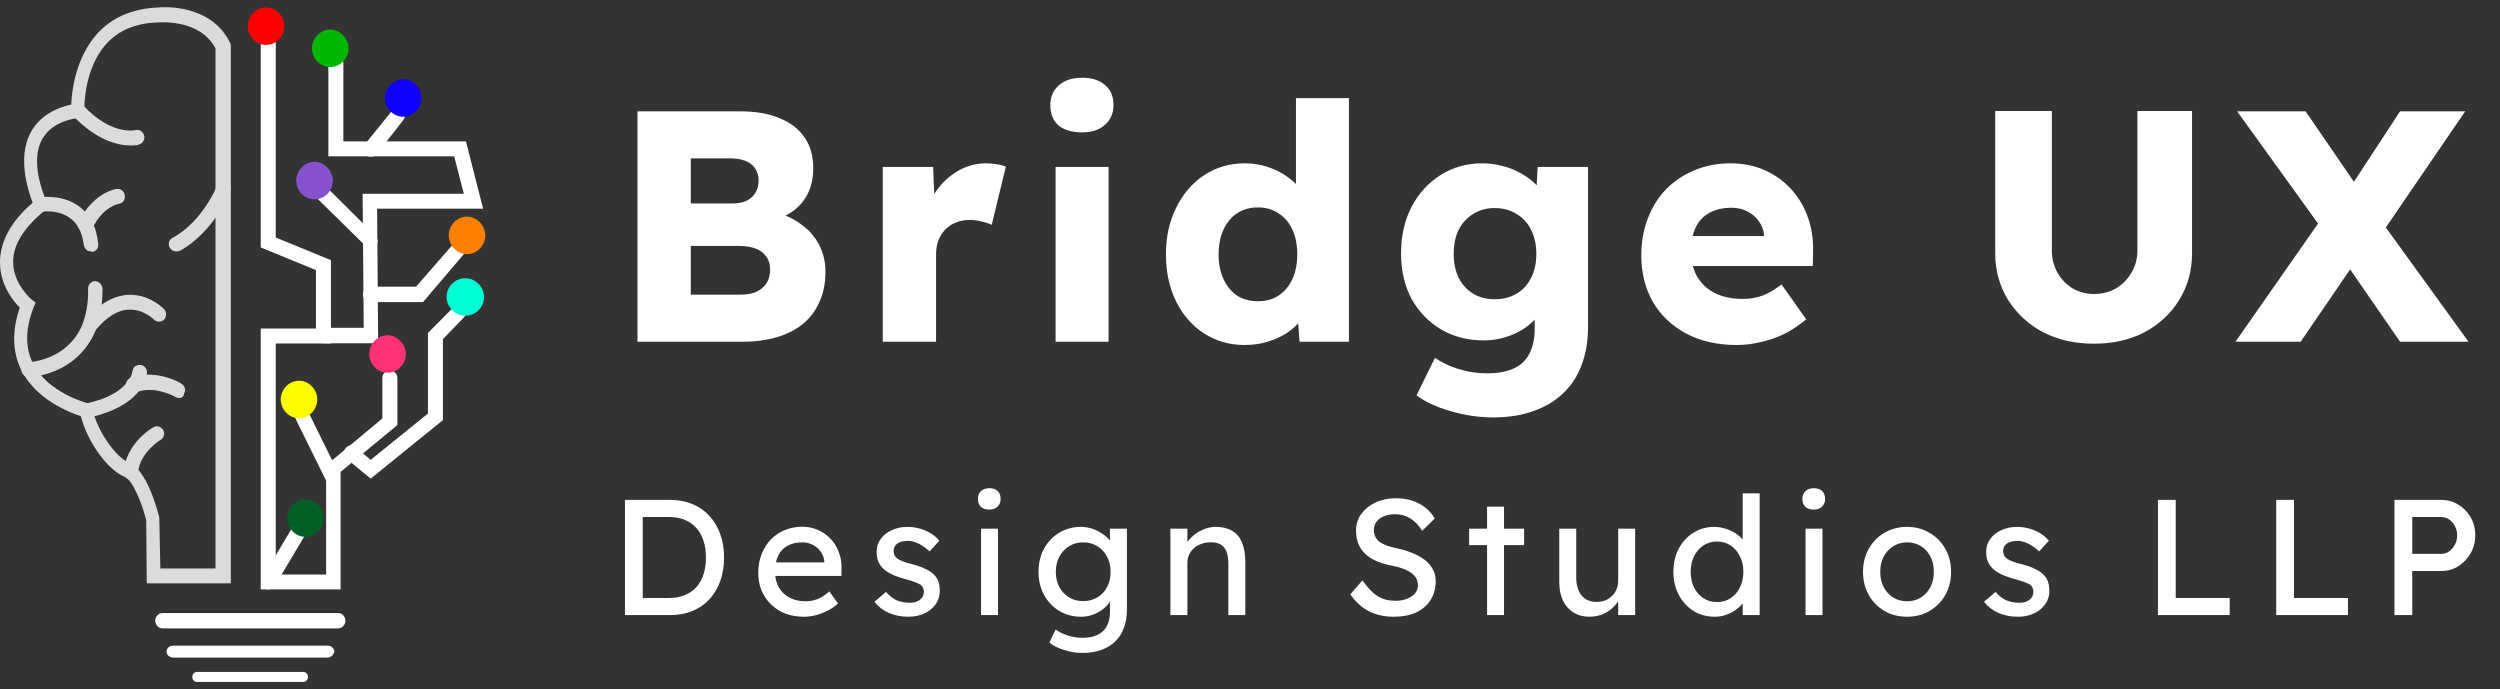 <svg width="214" height="59" viewBox="0 0 214 59" fill="none" xmlns="http://www.w3.org/2000/svg">
<rect x="0" y="0" width="214" height="59" fill="#333333" stroke="none"/>
<path d="M54.568 29.251V9.528H63.303C64.674 9.528 65.82 9.725 66.74 10.12C67.679 10.495 68.393 11.049 68.882 11.782C69.37 12.496 69.614 13.369 69.614 14.402C69.614 15.511 69.332 16.44 68.769 17.192C68.224 17.943 67.435 18.469 66.402 18.77L66.374 18.178C67.219 18.384 67.961 18.732 68.6 19.22C69.257 19.69 69.764 20.272 70.121 20.967C70.478 21.643 70.657 22.413 70.657 23.278C70.657 24.273 70.478 25.146 70.121 25.898C69.783 26.649 69.295 27.279 68.656 27.786C68.036 28.274 67.294 28.64 66.43 28.884C65.585 29.129 64.646 29.251 63.613 29.251H54.568ZM59.133 25.222H63.416C64.204 25.222 64.815 25.034 65.247 24.658C65.698 24.282 65.923 23.747 65.923 23.052C65.923 22.62 65.81 22.254 65.585 21.953C65.378 21.653 65.078 21.427 64.683 21.277C64.289 21.127 63.819 21.052 63.275 21.052H59.133V25.222ZM59.133 17.417H62.655C63.143 17.417 63.556 17.342 63.895 17.192C64.233 17.023 64.486 16.797 64.655 16.515C64.843 16.215 64.937 15.867 64.937 15.473C64.937 14.872 64.73 14.402 64.317 14.064C63.904 13.726 63.284 13.557 62.458 13.557H59.133V17.417ZM75.564 29.251V14.29H79.875L80.072 19.164L79.227 18.206C79.471 17.417 79.847 16.703 80.354 16.065C80.861 15.426 81.462 14.919 82.157 14.543C82.871 14.168 83.613 13.98 84.383 13.98C84.721 13.98 85.031 14.008 85.313 14.064C85.613 14.102 85.876 14.168 86.102 14.261L84.89 19.248C84.683 19.136 84.402 19.042 84.045 18.967C83.707 18.873 83.35 18.826 82.974 18.826C82.561 18.826 82.176 18.901 81.819 19.051C81.481 19.183 81.18 19.38 80.917 19.643C80.673 19.906 80.476 20.216 80.326 20.573C80.194 20.93 80.128 21.333 80.128 21.784V29.251H75.564ZM90.358 29.251V14.29H94.894V29.251H90.358ZM92.64 11.331C91.776 11.331 91.1 11.134 90.611 10.739C90.142 10.326 89.907 9.744 89.907 8.993C89.907 8.298 90.151 7.734 90.639 7.302C91.128 6.87 91.794 6.654 92.64 6.654C93.466 6.654 94.114 6.861 94.584 7.274C95.072 7.668 95.316 8.241 95.316 8.993C95.316 9.688 95.072 10.251 94.584 10.683C94.114 11.115 93.466 11.331 92.64 11.331ZM106.538 29.532C105.261 29.532 104.106 29.204 103.073 28.546C102.058 27.889 101.26 26.978 100.678 25.813C100.096 24.63 99.805 23.287 99.805 21.784C99.805 20.282 100.096 18.948 100.678 17.783C101.26 16.6 102.058 15.67 103.073 14.994C104.106 14.318 105.27 13.98 106.567 13.98C107.243 13.98 107.891 14.083 108.511 14.29C109.149 14.496 109.713 14.778 110.201 15.135C110.708 15.492 111.122 15.896 111.441 16.346C111.76 16.797 111.957 17.276 112.033 17.783L110.934 18.037V8.401H115.47V29.251H111.244L110.99 25.87L111.892 26.039C111.854 26.489 111.685 26.931 111.385 27.363C111.084 27.776 110.68 28.152 110.173 28.49C109.685 28.809 109.131 29.063 108.511 29.251C107.891 29.439 107.233 29.532 106.538 29.532ZM107.665 25.785C108.36 25.785 108.952 25.625 109.44 25.306C109.948 24.968 110.342 24.498 110.624 23.897C110.906 23.296 111.046 22.592 111.046 21.784C111.046 20.958 110.906 20.244 110.624 19.643C110.342 19.042 109.948 18.582 109.44 18.262C108.952 17.924 108.36 17.755 107.665 17.755C106.989 17.755 106.398 17.924 105.89 18.262C105.402 18.582 105.017 19.042 104.735 19.643C104.453 20.244 104.313 20.958 104.313 21.784C104.313 22.592 104.453 23.296 104.735 23.897C105.017 24.498 105.402 24.968 105.89 25.306C106.398 25.625 106.989 25.785 107.665 25.785ZM127.819 35.731C126.617 35.731 125.405 35.553 124.185 35.196C122.982 34.858 122.006 34.407 121.254 33.843L122.832 30.631C123.433 31.045 124.109 31.364 124.861 31.589C125.631 31.834 126.429 31.956 127.256 31.956C128.214 31.956 128.993 31.815 129.594 31.533C130.195 31.251 130.637 30.829 130.918 30.265C131.219 29.701 131.369 28.997 131.369 28.152V25.672L132.215 25.841C132.102 26.424 131.783 26.968 131.257 27.476C130.749 27.983 130.12 28.387 129.369 28.687C128.617 28.988 127.829 29.138 127.002 29.138C125.65 29.138 124.438 28.828 123.367 28.208C122.297 27.57 121.452 26.696 120.832 25.588C120.231 24.461 119.93 23.165 119.93 21.7C119.93 20.197 120.231 18.863 120.832 17.699C121.452 16.534 122.287 15.623 123.339 14.966C124.391 14.308 125.575 13.98 126.889 13.98C127.434 13.98 127.96 14.045 128.467 14.177C128.993 14.29 129.472 14.459 129.904 14.684C130.355 14.909 130.749 15.163 131.088 15.445C131.444 15.726 131.736 16.037 131.961 16.375C132.186 16.713 132.327 17.051 132.384 17.389L131.454 17.671L131.623 14.29H135.934V28.011C135.934 29.232 135.746 30.321 135.37 31.279C135.013 32.237 134.478 33.045 133.764 33.702C133.069 34.36 132.224 34.858 131.228 35.196C130.233 35.553 129.096 35.731 127.819 35.731ZM127.932 25.616C128.664 25.616 129.294 25.456 129.82 25.137C130.364 24.818 130.778 24.367 131.059 23.785C131.36 23.202 131.51 22.526 131.51 21.756C131.51 20.948 131.36 20.253 131.059 19.671C130.778 19.089 130.364 18.638 129.82 18.319C129.294 17.981 128.664 17.811 127.932 17.811C127.237 17.811 126.626 17.981 126.1 18.319C125.575 18.638 125.161 19.089 124.861 19.671C124.579 20.253 124.438 20.939 124.438 21.728C124.438 22.517 124.579 23.202 124.861 23.785C125.161 24.367 125.575 24.818 126.1 25.137C126.626 25.456 127.237 25.616 127.932 25.616ZM148.667 29.532C147.014 29.532 145.567 29.204 144.328 28.546C143.107 27.889 142.158 26.987 141.482 25.841C140.825 24.677 140.496 23.353 140.496 21.869C140.496 20.704 140.684 19.643 141.059 18.685C141.435 17.708 141.961 16.872 142.637 16.177C143.332 15.482 144.14 14.947 145.06 14.571C145.999 14.177 147.023 13.98 148.131 13.98C149.183 13.98 150.141 14.168 151.005 14.543C151.869 14.919 152.621 15.445 153.259 16.121C153.898 16.797 154.386 17.596 154.724 18.516C155.063 19.436 155.222 20.441 155.203 21.531L155.175 22.77H143.285L142.609 20.206H151.484L151.005 20.714V20.15C150.968 19.68 150.817 19.277 150.554 18.939C150.31 18.582 149.982 18.3 149.568 18.093C149.174 17.887 148.723 17.783 148.216 17.783C147.465 17.783 146.826 17.934 146.3 18.234C145.793 18.516 145.408 18.929 145.145 19.474C144.882 20.019 144.75 20.695 144.75 21.503C144.75 22.31 144.919 23.024 145.258 23.644C145.614 24.264 146.122 24.743 146.779 25.081C147.455 25.419 148.254 25.588 149.174 25.588C149.794 25.588 150.357 25.494 150.864 25.306C151.372 25.118 151.916 24.799 152.499 24.348L154.612 27.335C154.029 27.823 153.41 28.236 152.752 28.575C152.095 28.894 151.419 29.129 150.724 29.279C150.047 29.448 149.362 29.532 148.667 29.532ZM179.244 29.42C177.61 29.42 176.154 29.091 174.877 28.434C173.618 27.757 172.623 26.837 171.89 25.672C171.158 24.489 170.791 23.155 170.791 21.672V9.5H175.638V21.418C175.638 22.132 175.797 22.77 176.117 23.334C176.436 23.897 176.868 24.348 177.413 24.686C177.976 25.006 178.587 25.165 179.244 25.165C179.939 25.165 180.568 25.006 181.132 24.686C181.695 24.348 182.137 23.897 182.456 23.334C182.794 22.77 182.963 22.132 182.963 21.418V9.5H187.64V21.672C187.64 23.155 187.274 24.489 186.542 25.672C185.828 26.837 184.842 27.757 183.583 28.434C182.325 29.091 180.878 29.42 179.244 29.42ZM205.445 29.251L199.359 20.432L191.498 9.528H197.358L203.331 18.234L211.305 29.251H205.445ZM191.357 29.251L198.88 18.488L202.74 20.77L196.936 29.251H191.357ZM203.782 20.122L199.95 17.924L205.445 9.528H211.023L203.782 20.122Z" fill="white"/>
<path d="M53.498 52.652V42.791H57.358C58.062 42.791 58.696 42.908 59.26 43.143C59.833 43.378 60.321 43.716 60.725 44.157C61.129 44.599 61.438 45.12 61.655 45.721C61.871 46.322 61.979 46.989 61.979 47.722C61.979 48.454 61.871 49.126 61.655 49.736C61.438 50.337 61.129 50.858 60.725 51.3C60.33 51.732 59.847 52.065 59.274 52.3C58.701 52.535 58.062 52.652 57.358 52.652H53.498ZM55.019 51.342L54.977 51.187H57.287C57.785 51.187 58.227 51.107 58.612 50.948C59.006 50.788 59.335 50.563 59.598 50.272C59.87 49.971 60.077 49.605 60.218 49.173C60.358 48.741 60.429 48.257 60.429 47.722C60.429 47.186 60.358 46.707 60.218 46.285C60.077 45.853 59.87 45.486 59.598 45.186C59.325 44.885 58.997 44.655 58.612 44.496C58.227 44.336 57.785 44.256 57.287 44.256H54.935L55.019 44.129V51.342ZM68.812 52.793C68.051 52.793 67.375 52.634 66.783 52.314C66.201 51.986 65.741 51.539 65.403 50.976C65.074 50.412 64.909 49.764 64.909 49.032C64.909 48.45 65.003 47.919 65.191 47.44C65.379 46.961 65.637 46.548 65.966 46.2C66.304 45.843 66.703 45.571 67.163 45.383C67.633 45.186 68.14 45.087 68.685 45.087C69.164 45.087 69.61 45.181 70.023 45.369C70.436 45.547 70.793 45.796 71.094 46.116C71.404 46.435 71.639 46.815 71.798 47.257C71.967 47.689 72.047 48.163 72.038 48.68L72.024 49.3H65.98L65.656 48.144H70.77L70.559 48.384V48.046C70.531 47.736 70.427 47.459 70.249 47.215C70.07 46.97 69.845 46.778 69.573 46.637C69.3 46.496 69.004 46.426 68.685 46.426C68.178 46.426 67.751 46.524 67.403 46.721C67.055 46.909 66.793 47.191 66.614 47.567C66.436 47.933 66.346 48.389 66.346 48.933C66.346 49.45 66.454 49.901 66.67 50.286C66.886 50.661 67.192 50.952 67.586 51.159C67.981 51.366 68.436 51.469 68.953 51.469C69.319 51.469 69.657 51.408 69.967 51.286C70.286 51.164 70.629 50.943 70.995 50.624L71.728 51.652C71.502 51.877 71.225 52.075 70.897 52.244C70.577 52.413 70.235 52.549 69.868 52.652C69.511 52.746 69.159 52.793 68.812 52.793ZM77.771 52.793C77.151 52.793 76.592 52.685 76.094 52.469C75.597 52.253 75.183 51.934 74.855 51.511L75.841 50.666C76.122 50.995 76.428 51.234 76.756 51.385C77.094 51.525 77.475 51.596 77.897 51.596C78.067 51.596 78.222 51.577 78.362 51.539C78.513 51.492 78.639 51.427 78.743 51.342C78.855 51.258 78.94 51.159 78.996 51.046C79.053 50.924 79.081 50.793 79.081 50.652C79.081 50.408 78.992 50.211 78.813 50.06C78.719 49.995 78.569 49.924 78.362 49.849C78.165 49.764 77.907 49.68 77.588 49.595C77.043 49.454 76.597 49.295 76.249 49.116C75.902 48.938 75.634 48.736 75.446 48.511C75.305 48.332 75.202 48.14 75.136 47.933C75.07 47.717 75.038 47.482 75.038 47.229C75.038 46.815 75.155 46.449 75.39 46.13C75.625 45.81 75.939 45.562 76.334 45.383C76.738 45.195 77.188 45.101 77.686 45.101C78.034 45.101 78.376 45.148 78.715 45.242C79.062 45.336 79.381 45.472 79.672 45.651C79.964 45.829 80.208 46.041 80.405 46.285L79.574 47.2C79.395 47.022 79.198 46.867 78.982 46.736C78.776 46.595 78.564 46.487 78.348 46.411C78.132 46.336 77.935 46.299 77.757 46.299C77.559 46.299 77.381 46.318 77.221 46.355C77.062 46.393 76.925 46.449 76.813 46.524C76.709 46.599 76.63 46.693 76.573 46.806C76.517 46.919 76.489 47.045 76.489 47.186C76.498 47.308 76.526 47.426 76.573 47.538C76.63 47.642 76.705 47.731 76.799 47.806C76.902 47.881 77.057 47.961 77.263 48.046C77.47 48.13 77.733 48.21 78.052 48.285C78.522 48.407 78.907 48.543 79.208 48.694C79.517 48.835 79.762 48.999 79.94 49.187C80.128 49.365 80.26 49.572 80.335 49.807C80.41 50.041 80.447 50.304 80.447 50.596C80.447 51.018 80.325 51.398 80.081 51.737C79.846 52.065 79.527 52.324 79.123 52.511C78.719 52.699 78.268 52.793 77.771 52.793ZM83.977 52.652V45.256H85.427V52.652H83.977ZM84.681 43.622C84.371 43.622 84.132 43.542 83.962 43.383C83.793 43.223 83.709 42.998 83.709 42.706C83.709 42.434 83.793 42.213 83.962 42.044C84.141 41.875 84.38 41.791 84.681 41.791C84.991 41.791 85.23 41.871 85.399 42.03C85.568 42.19 85.653 42.415 85.653 42.706C85.653 42.979 85.564 43.2 85.385 43.369C85.216 43.538 84.981 43.622 84.681 43.622ZM92.659 55.892C92.133 55.892 91.607 55.808 91.081 55.639C90.565 55.479 90.147 55.268 89.827 55.005L90.363 53.878C90.644 54.094 90.992 54.268 91.405 54.399C91.828 54.531 92.246 54.596 92.659 54.596C93.176 54.596 93.608 54.512 93.955 54.343C94.303 54.174 94.566 53.925 94.744 53.596C94.922 53.267 95.012 52.859 95.012 52.371V50.948L95.167 51.046C95.12 51.337 94.965 51.619 94.702 51.892C94.448 52.155 94.129 52.371 93.744 52.54C93.359 52.709 92.964 52.793 92.56 52.793C91.856 52.793 91.227 52.629 90.673 52.3C90.128 51.962 89.696 51.507 89.377 50.934C89.057 50.351 88.898 49.689 88.898 48.947C88.898 48.205 89.053 47.548 89.362 46.975C89.682 46.393 90.114 45.937 90.659 45.608C91.213 45.27 91.833 45.101 92.518 45.101C92.8 45.101 93.072 45.139 93.335 45.214C93.598 45.28 93.842 45.378 94.068 45.51C94.293 45.632 94.495 45.768 94.674 45.918C94.852 46.069 94.998 46.228 95.11 46.397C95.223 46.566 95.293 46.726 95.322 46.876L95.012 46.989V45.256H96.463V52.202C96.463 52.793 96.374 53.315 96.195 53.765C96.026 54.225 95.777 54.611 95.448 54.92C95.12 55.24 94.721 55.479 94.251 55.639C93.781 55.808 93.251 55.892 92.659 55.892ZM92.715 51.455C93.176 51.455 93.584 51.347 93.941 51.131C94.298 50.915 94.575 50.619 94.772 50.243C94.969 49.868 95.068 49.436 95.068 48.947C95.068 48.459 94.965 48.027 94.758 47.651C94.561 47.266 94.284 46.966 93.927 46.75C93.579 46.534 93.176 46.426 92.715 46.426C92.265 46.426 91.861 46.538 91.504 46.764C91.156 46.98 90.879 47.28 90.673 47.665C90.475 48.041 90.377 48.468 90.377 48.947C90.377 49.426 90.475 49.858 90.673 50.243C90.879 50.619 91.156 50.915 91.504 51.131C91.861 51.347 92.265 51.455 92.715 51.455ZM100.188 52.652V45.256H101.639V46.778L101.385 46.947C101.479 46.618 101.662 46.318 101.935 46.045C102.207 45.764 102.531 45.538 102.907 45.369C103.282 45.191 103.667 45.101 104.062 45.101C104.625 45.101 105.095 45.214 105.471 45.439C105.846 45.656 106.128 45.989 106.316 46.44C106.504 46.891 106.598 47.459 106.598 48.144V52.652H105.147V48.243C105.147 47.82 105.09 47.473 104.978 47.2C104.865 46.919 104.691 46.717 104.456 46.595C104.221 46.463 103.93 46.407 103.583 46.426C103.301 46.426 103.043 46.472 102.808 46.566C102.573 46.651 102.367 46.773 102.188 46.933C102.019 47.092 101.883 47.28 101.78 47.496C101.686 47.703 101.639 47.928 101.639 48.172V52.652H100.92C100.798 52.652 100.676 52.652 100.554 52.652C100.432 52.652 100.31 52.652 100.188 52.652ZM119.305 52.793C118.497 52.793 117.783 52.634 117.163 52.314C116.553 51.995 116.027 51.516 115.586 50.877L116.628 49.68C117.088 50.337 117.53 50.793 117.952 51.046C118.375 51.3 118.877 51.427 119.46 51.427C119.817 51.427 120.141 51.37 120.432 51.258C120.723 51.145 120.953 50.99 121.122 50.793C121.291 50.596 121.376 50.37 121.376 50.117C121.376 49.947 121.347 49.788 121.291 49.638C121.235 49.487 121.145 49.351 121.023 49.229C120.911 49.107 120.76 48.994 120.573 48.891C120.394 48.788 120.183 48.698 119.939 48.623C119.694 48.539 119.413 48.468 119.093 48.412C118.586 48.309 118.145 48.172 117.769 48.003C117.393 47.834 117.079 47.623 116.825 47.37C116.572 47.116 116.384 46.829 116.262 46.51C116.14 46.181 116.079 45.815 116.079 45.411C116.079 44.876 116.229 44.402 116.529 43.988C116.83 43.575 117.234 43.251 117.741 43.016C118.258 42.772 118.835 42.65 119.474 42.65C120.234 42.65 120.897 42.8 121.46 43.101C122.033 43.392 122.484 43.819 122.813 44.383L121.742 45.439C121.46 44.979 121.122 44.627 120.728 44.383C120.342 44.139 119.91 44.017 119.431 44.017C119.065 44.017 118.746 44.073 118.474 44.186C118.201 44.298 117.985 44.458 117.825 44.665C117.675 44.862 117.6 45.097 117.6 45.369C117.6 45.566 117.638 45.749 117.713 45.918C117.788 46.078 117.901 46.224 118.051 46.355C118.211 46.477 118.422 46.59 118.685 46.693C118.948 46.787 119.262 46.872 119.629 46.947C120.145 47.059 120.605 47.205 121.009 47.383C121.413 47.553 121.756 47.755 122.038 47.989C122.319 48.224 122.531 48.487 122.672 48.778C122.822 49.069 122.897 49.384 122.897 49.722C122.897 50.351 122.751 50.896 122.46 51.356C122.169 51.816 121.756 52.173 121.221 52.427C120.685 52.671 120.047 52.793 119.305 52.793ZM127.293 52.652V43.369H128.744V52.652H127.293ZM125.757 46.665V45.256H130.462V46.665H125.757ZM136.066 52.793C135.54 52.793 135.08 52.671 134.686 52.427C134.301 52.183 134 51.84 133.784 51.398C133.578 50.957 133.474 50.431 133.474 49.821V45.256H134.925V49.426C134.925 50.074 135.076 50.586 135.376 50.962C135.686 51.337 136.113 51.525 136.658 51.525C136.93 51.525 137.179 51.483 137.405 51.398C137.63 51.305 137.823 51.178 137.982 51.018C138.151 50.858 138.283 50.666 138.377 50.441C138.471 50.215 138.518 49.971 138.518 49.708V45.256H139.969V52.652H138.518V51.103L138.771 50.934C138.659 51.281 138.466 51.596 138.194 51.877C137.931 52.159 137.616 52.385 137.25 52.554C136.883 52.713 136.489 52.793 136.066 52.793ZM146.78 52.793C146.103 52.793 145.498 52.629 144.962 52.3C144.436 51.962 144.018 51.507 143.709 50.934C143.399 50.351 143.244 49.689 143.244 48.947C143.244 48.205 143.394 47.548 143.694 46.975C144.004 46.393 144.422 45.937 144.948 45.608C145.474 45.27 146.071 45.101 146.737 45.101C147.104 45.101 147.456 45.162 147.794 45.285C148.141 45.397 148.451 45.557 148.724 45.764C148.996 45.961 149.207 46.181 149.358 46.426C149.517 46.66 149.597 46.9 149.597 47.144L149.175 47.172V42.227H150.626V52.652H149.175V50.891H149.456C149.456 51.117 149.381 51.342 149.231 51.568C149.081 51.784 148.879 51.986 148.625 52.173C148.381 52.361 148.095 52.511 147.766 52.624C147.446 52.737 147.118 52.793 146.78 52.793ZM146.977 51.539C147.418 51.539 147.808 51.427 148.146 51.201C148.484 50.976 148.747 50.671 148.935 50.286C149.132 49.891 149.231 49.445 149.231 48.947C149.231 48.45 149.132 48.008 148.935 47.623C148.747 47.229 148.484 46.919 148.146 46.693C147.808 46.468 147.418 46.355 146.977 46.355C146.535 46.355 146.146 46.468 145.808 46.693C145.47 46.919 145.202 47.229 145.005 47.623C144.817 48.008 144.723 48.45 144.723 48.947C144.723 49.445 144.817 49.891 145.005 50.286C145.202 50.671 145.47 50.976 145.808 51.201C146.146 51.427 146.535 51.539 146.977 51.539ZM154.553 52.652V45.256H156.004V52.652H154.553ZM155.257 43.622C154.948 43.622 154.708 43.542 154.539 43.383C154.37 43.223 154.285 42.998 154.285 42.706C154.285 42.434 154.37 42.213 154.539 42.044C154.717 41.875 154.957 41.791 155.257 41.791C155.567 41.791 155.807 41.871 155.976 42.03C156.145 42.19 156.23 42.415 156.23 42.706C156.23 42.979 156.14 43.2 155.962 43.369C155.793 43.538 155.558 43.622 155.257 43.622ZM163.25 52.793C162.527 52.793 161.879 52.629 161.306 52.3C160.742 51.962 160.296 51.507 159.967 50.934C159.639 50.351 159.474 49.689 159.474 48.947C159.474 48.205 159.639 47.548 159.967 46.975C160.296 46.393 160.742 45.937 161.306 45.608C161.879 45.27 162.527 45.101 163.25 45.101C163.963 45.101 164.602 45.27 165.166 45.608C165.739 45.937 166.189 46.393 166.518 46.975C166.847 47.548 167.011 48.205 167.011 48.947C167.011 49.689 166.847 50.351 166.518 50.934C166.189 51.507 165.739 51.962 165.166 52.3C164.602 52.629 163.963 52.793 163.25 52.793ZM163.25 51.469C163.691 51.469 164.086 51.361 164.433 51.145C164.781 50.92 165.053 50.619 165.25 50.243C165.447 49.858 165.541 49.426 165.532 48.947C165.541 48.459 165.447 48.027 165.25 47.651C165.053 47.266 164.781 46.966 164.433 46.75C164.086 46.534 163.691 46.426 163.25 46.426C162.808 46.426 162.409 46.538 162.052 46.764C161.705 46.98 161.432 47.28 161.235 47.665C161.038 48.041 160.944 48.468 160.953 48.947C160.944 49.426 161.038 49.858 161.235 50.243C161.432 50.619 161.705 50.92 162.052 51.145C162.409 51.361 162.808 51.469 163.25 51.469ZM172.748 52.793C172.128 52.793 171.569 52.685 171.072 52.469C170.574 52.253 170.161 51.934 169.832 51.511L170.818 50.666C171.1 50.995 171.405 51.234 171.734 51.385C172.072 51.525 172.452 51.596 172.875 51.596C173.044 51.596 173.199 51.577 173.34 51.539C173.49 51.492 173.617 51.427 173.72 51.342C173.833 51.258 173.917 51.159 173.974 51.046C174.03 50.924 174.058 50.793 174.058 50.652C174.058 50.408 173.969 50.211 173.791 50.06C173.697 49.995 173.546 49.924 173.34 49.849C173.143 49.764 172.884 49.68 172.565 49.595C172.02 49.454 171.574 49.295 171.227 49.116C170.879 48.938 170.611 48.736 170.424 48.511C170.283 48.332 170.179 48.14 170.114 47.933C170.048 47.717 170.015 47.482 170.015 47.229C170.015 46.815 170.133 46.449 170.367 46.13C170.602 45.81 170.917 45.562 171.311 45.383C171.715 45.195 172.166 45.101 172.664 45.101C173.011 45.101 173.354 45.148 173.692 45.242C174.039 45.336 174.359 45.472 174.65 45.651C174.941 45.829 175.185 46.041 175.383 46.285L174.551 47.2C174.373 47.022 174.176 46.867 173.96 46.736C173.753 46.595 173.542 46.487 173.326 46.411C173.11 46.336 172.912 46.299 172.734 46.299C172.537 46.299 172.358 46.318 172.199 46.355C172.039 46.393 171.903 46.449 171.79 46.524C171.687 46.599 171.607 46.693 171.551 46.806C171.494 46.919 171.466 47.045 171.466 47.186C171.476 47.308 171.504 47.426 171.551 47.538C171.607 47.642 171.682 47.731 171.776 47.806C171.879 47.881 172.034 47.961 172.241 48.046C172.448 48.13 172.711 48.21 173.03 48.285C173.499 48.407 173.885 48.543 174.185 48.694C174.495 48.835 174.739 48.999 174.918 49.187C175.105 49.365 175.237 49.572 175.312 49.807C175.387 50.041 175.425 50.304 175.425 50.596C175.425 51.018 175.303 51.398 175.058 51.737C174.824 52.065 174.504 52.324 174.101 52.511C173.697 52.699 173.246 52.793 172.748 52.793ZM184.72 52.652V42.791H186.241V51.187H190.862V52.652H184.72ZM194.844 52.652V42.791H196.365V51.187H200.986V52.652H194.844ZM204.967 52.652V42.791H208.982C209.518 42.791 210.001 42.927 210.433 43.2C210.875 43.462 211.227 43.824 211.49 44.284C211.753 44.745 211.884 45.256 211.884 45.82C211.884 46.383 211.753 46.895 211.49 47.355C211.227 47.816 210.875 48.187 210.433 48.468C210.001 48.741 209.518 48.877 208.982 48.877H206.489V52.652H204.967ZM206.489 47.412H208.954C209.208 47.412 209.438 47.341 209.645 47.2C209.851 47.05 210.016 46.858 210.138 46.623C210.269 46.379 210.335 46.111 210.335 45.82C210.335 45.529 210.269 45.266 210.138 45.031C210.016 44.796 209.851 44.608 209.645 44.467C209.438 44.327 209.208 44.256 208.954 44.256H206.489V47.412Z" fill="white"/>
<path fill-rule="evenodd" clip-rule="evenodd" d="M12.562 49.933H19.715H19.76V3.851L19.715 3.71C18.11 0.31 13.938 0.594 13.525 0.641C11.324 0.735 9.582 1.491 8.298 2.907C6.465 4.985 6.144 7.77 6.098 8.951C4.401 9.328 3.209 10.178 2.567 11.453C1.513 13.578 2.384 16.269 2.797 17.355C0.917 18.96 0 20.707 0 22.454C0 24.343 1.1 25.759 1.696 26.326C1.009 28.308 1.054 30.15 1.834 31.708C3.118 34.21 5.914 35.296 6.923 35.627C7.473 37.799 9.215 40.254 10.683 40.82C11.37 41.104 12.195 43.181 12.517 44.55L12.562 49.933ZM18.446 48.661H13.726L13.634 44.365V44.271C13.627 44.244 13.618 44.212 13.608 44.177C13.379 43.337 12.517 40.185 11.022 39.597C9.968 39.172 8.318 36.953 7.906 34.97L7.814 34.592L7.448 34.498C7.448 34.498 4.103 33.648 2.819 31.099C2.132 29.73 2.178 28.124 2.865 26.33L3.049 25.905L2.682 25.622C2.682 25.622 1.124 24.3 1.124 22.412C1.124 20.948 2.04 19.485 3.828 18.021L4.194 17.691L3.965 17.218C3.965 17.214 3.953 17.184 3.931 17.132C3.717 16.616 2.595 13.912 3.553 12.025C4.103 10.986 5.111 10.325 6.715 10.089L7.219 9.995V9.428C7.219 9.428 7.219 9.425 7.219 9.422C7.216 9.253 7.164 5.894 9.097 3.763C10.151 2.583 11.664 1.969 13.497 1.922H13.542C13.544 1.922 13.549 1.921 13.558 1.921C13.82 1.903 17.161 1.676 18.446 4.141V48.661Z" fill="#DBDBDB"/>
<path d="M11.193 12.455C10.185 12.455 8.305 12.078 6.195 9.86C5.966 9.624 5.966 9.199 6.195 8.963C6.425 8.727 6.837 8.727 7.067 8.963C9.543 11.653 11.56 11.134 11.606 11.134C11.927 11.039 12.248 11.275 12.34 11.606C12.431 11.936 12.202 12.313 11.881 12.361C11.927 12.408 11.652 12.455 11.193 12.455Z" fill="#DBDBDB"/>
<path d="M15.078 21.522C14.848 21.522 14.619 21.38 14.527 21.191C14.344 20.861 14.482 20.483 14.803 20.341C17.324 18.971 18.561 15.947 18.561 15.947C18.699 15.616 19.066 15.474 19.387 15.569C19.707 15.71 19.845 16.088 19.707 16.419C19.662 16.561 18.286 19.868 15.398 21.475C15.261 21.522 15.169 21.522 15.078 21.522Z" fill="#DBDBDB"/>
<path d="M7.771 21.517C7.45 21.517 7.221 21.28 7.176 20.95C7.084 20.383 6.947 19.864 6.718 19.486C5.757 17.787 3.652 18.117 3.606 18.117C3.286 18.164 2.966 17.928 2.92 17.598C2.874 17.22 3.103 16.937 3.423 16.89C3.561 16.89 6.443 16.417 7.816 18.872C8.137 19.392 8.32 20.1 8.411 20.856C8.457 21.233 8.228 21.517 7.908 21.564C7.816 21.517 7.771 21.517 7.771 21.517Z" fill="#DBDBDB"/>
<path d="M7.298 19.855C7.207 19.855 7.115 19.855 7.024 19.808C6.704 19.619 6.612 19.288 6.749 18.957C8.03 16.455 9.906 16.171 9.998 16.171C10.318 16.124 10.638 16.36 10.684 16.738C10.729 17.116 10.501 17.399 10.181 17.446C10.135 17.446 8.808 17.682 7.893 19.571C7.71 19.713 7.527 19.855 7.298 19.855Z" fill="#DBDBDB"/>
<path d="M2.454 32.278C2.133 32.278 1.858 31.995 1.812 31.664C1.812 31.287 2.087 31.003 2.408 31.003C2.545 31.003 5.66 30.862 6.988 27.936C7.355 27.039 7.584 25.953 7.538 24.726C7.538 24.348 7.813 24.065 8.133 24.065C8.454 24.065 8.729 24.348 8.775 24.679C8.775 26.095 8.591 27.369 8.133 28.407C6.484 32.136 2.637 32.278 2.454 32.278Z" fill="#DBDBDB"/>
<path d="M7.772 28.442C7.635 28.442 7.498 28.395 7.361 28.254C7.086 28.018 7.086 27.593 7.315 27.357C8.505 25.988 9.741 25.28 11.068 25.232C11.068 25.232 11.114 25.232 11.159 25.232C12.853 25.232 13.997 26.413 14.043 26.46C14.272 26.696 14.272 27.121 14.043 27.357C13.814 27.593 13.402 27.593 13.173 27.357C13.173 27.357 12.304 26.46 11.068 26.507C10.107 26.507 9.146 27.121 8.23 28.206C8.093 28.395 7.91 28.442 7.772 28.442Z" fill="#DBDBDB"/>
<path d="M7.352 35.78C7.031 35.78 6.802 35.543 6.756 35.26C6.71 34.882 6.939 34.598 7.26 34.551C7.306 34.551 9.875 34.126 10.93 32.66C11.159 32.377 11.296 32.093 11.342 31.763C11.388 31.384 11.709 31.195 12.076 31.243C12.397 31.29 12.626 31.621 12.581 31.999C12.489 32.519 12.259 32.991 11.938 33.417C10.563 35.26 7.581 35.732 7.49 35.78C7.398 35.78 7.352 35.78 7.352 35.78Z" fill="#DBDBDB"/>
<path d="M15.338 34.07C15.247 34.07 15.155 34.07 15.018 33.976C15.018 33.976 13.186 32.935 11.629 33.597C11.308 33.739 10.988 33.55 10.805 33.219C10.667 32.888 10.85 32.51 11.125 32.368C13.232 31.517 15.43 32.746 15.521 32.841C15.842 33.03 15.934 33.408 15.751 33.692C15.751 33.928 15.567 34.07 15.338 34.07Z" fill="#DBDBDB"/>
<path d="M11.171 41.053H11.126C10.805 41.006 10.53 40.676 10.575 40.346C10.85 37.894 13.005 36.621 13.143 36.574C13.463 36.386 13.784 36.527 13.968 36.81C14.151 37.093 14.014 37.517 13.739 37.658C13.739 37.658 11.996 38.696 11.813 40.44C11.721 40.817 11.446 41.053 11.171 41.053Z" fill="#DBDBDB"/>
<path d="M29.153 50.454H22.32V28.123H27.044V23.119L22.32 21.183V3.715C22.32 3.337 22.596 3.054 22.962 3.054C23.329 3.054 23.604 3.337 23.604 3.715V20.333L28.328 22.269V29.398H23.604V49.179H27.915V39.831L32.73 35.819V32.372C32.73 31.994 33.005 31.711 33.372 31.711C33.739 31.711 34.014 31.994 34.014 32.372V36.385L29.153 40.398V50.454Z" fill="white"/>
<path d="M32.371 29.381H27.696C27.33 29.381 27.055 29.097 27.055 28.72C27.055 28.342 27.33 28.059 27.696 28.059H31.134L31.042 16.59H39.704L38.879 13.38H28.109V5.403C28.109 5.026 28.384 4.743 28.75 4.743C29.117 4.743 29.392 5.026 29.392 5.403V12.106H39.887L41.354 17.864H32.279L32.371 29.381Z" fill="white"/>
<path d="M36.211 25.858H31.713C31.346 25.858 31.07 25.575 31.07 25.198C31.07 24.82 31.346 24.538 31.713 24.538H35.615L38.782 20.907C39.011 20.624 39.379 20.624 39.654 20.86C39.929 21.096 39.929 21.52 39.7 21.756L36.211 25.858Z" fill="white"/>
<path d="M31.73 40.97L29.668 39.27C29.393 39.034 29.347 38.656 29.576 38.373C29.805 38.09 30.172 38.042 30.447 38.278L31.73 39.364L36.632 35.398V28.504L38.831 26.285C39.059 26.049 39.472 26.049 39.701 26.285C39.93 26.521 39.93 26.946 39.701 27.182L37.914 29.024V35.965L31.73 40.97Z" fill="white"/>
<path d="M31.72 13.414C31.582 13.414 31.445 13.367 31.308 13.272C31.034 13.036 30.988 12.658 31.217 12.374L33.549 9.491C33.778 9.207 34.143 9.16 34.418 9.396C34.692 9.633 34.738 10.011 34.509 10.294L32.223 13.225C32.086 13.367 31.903 13.414 31.72 13.414Z" fill="white"/>
<path d="M31.692 21.23C31.509 21.23 31.371 21.183 31.279 21.041L27.242 17.073C27.013 16.837 27.013 16.412 27.242 16.176C27.472 15.94 27.885 15.94 28.114 16.176L32.151 20.191C32.38 20.427 32.38 20.852 32.151 21.089C32.013 21.183 31.83 21.23 31.692 21.23Z" fill="white"/>
<path d="M28.491 41.574C28.262 41.574 28.033 41.433 27.941 41.197L25.331 35.913C25.148 35.583 25.331 35.205 25.606 35.063C25.927 34.875 26.293 35.063 26.43 35.347L29.04 40.631C29.223 40.961 29.04 41.338 28.766 41.48C28.674 41.574 28.582 41.574 28.491 41.574Z" fill="white"/>
<path d="M22.965 50.454C22.873 50.454 22.735 50.454 22.643 50.359C22.368 50.171 22.23 49.793 22.46 49.463L24.986 45.217C25.17 44.934 25.537 44.84 25.859 45.028C26.134 45.217 26.272 45.594 26.042 45.925L23.516 50.171C23.378 50.312 23.195 50.454 22.965 50.454Z" fill="white"/>
<ellipse cx="22.805" cy="2.252" rx="0.969" ry="0.99" fill="#FF0000"/>
<path fill-rule="evenodd" clip-rule="evenodd" d="M21.211 2.241C21.211 3.091 21.901 3.846 22.774 3.846C23.648 3.846 24.338 3.091 24.338 2.241C24.338 1.392 23.648 0.636 22.774 0.636C21.947 0.636 21.211 1.344 21.211 2.241ZM22.401 2.2C22.401 2.012 22.541 1.824 22.773 1.824C23.005 1.824 23.191 2.012 23.145 2.2C23.145 2.387 23.005 2.575 22.773 2.575C22.587 2.575 22.401 2.434 22.401 2.2Z" fill="#FF0000"/>
<ellipse cx="28.297" cy="4.128" rx="0.969" ry="0.99" fill="#00FF00"/>
<path d="M28.267 5.743C27.393 5.743 26.703 4.988 26.703 4.138C26.703 3.241 27.439 2.533 28.267 2.533C29.14 2.533 29.83 3.288 29.83 4.138C29.83 4.988 29.14 5.743 28.267 5.743Z" fill="#02B702"/>
<ellipse cx="34.516" cy="8.38" rx="0.875" ry="0.803" fill="#1100FF"/>
<ellipse cx="26.962" cy="15.446" rx="0.969" ry="0.99" fill="#8752CE"/>
<path fill-rule="evenodd" clip-rule="evenodd" d="M25.359 15.457C25.359 16.306 26.049 17.062 26.923 17.062C27.796 17.062 28.486 16.354 28.486 15.457C28.486 14.607 27.75 13.852 26.923 13.852C26.095 13.852 25.359 14.56 25.359 15.457ZM26.55 15.415C26.55 15.227 26.689 15.04 26.921 15.04C27.154 15.04 27.34 15.227 27.293 15.415C27.293 15.602 27.107 15.79 26.921 15.79C26.736 15.79 26.55 15.649 26.55 15.415Z" fill="#8752CE"/>
<ellipse cx="40.008" cy="20.094" rx="0.969" ry="0.99" fill="#FF7F00"/>
<path fill-rule="evenodd" clip-rule="evenodd" d="M38.414 20.146C38.414 20.996 39.104 21.752 39.977 21.752C40.851 21.752 41.541 20.996 41.541 20.146C41.541 19.297 40.805 18.541 39.977 18.541C39.15 18.541 38.414 19.25 38.414 20.146ZM39.582 20.105C39.582 19.917 39.719 19.73 39.947 19.73C40.175 19.73 40.312 19.917 40.312 20.105C40.312 20.293 40.13 20.48 39.947 20.48C39.765 20.48 39.582 20.293 39.582 20.105Z" fill="#FF7F00"/>
<ellipse cx="39.839" cy="25.41" rx="1.011" ry="0.99" fill="#00FFD4"/>
<path fill-rule="evenodd" clip-rule="evenodd" d="M38.227 25.42C38.227 26.27 38.96 27.025 39.832 27.025C40.703 27.025 41.437 26.317 41.437 25.42C41.437 24.57 40.703 23.815 39.832 23.815C38.96 23.815 38.227 24.523 38.227 25.42ZM39.395 25.42C39.395 25.233 39.58 25.045 39.812 25.045C40.043 25.045 40.229 25.186 40.229 25.42C40.229 25.608 40.043 25.795 39.812 25.795C39.58 25.795 39.395 25.608 39.395 25.42Z" fill="#00FFD4"/>
<ellipse cx="33.204" cy="30.287" rx="0.969" ry="0.99" fill="#FF3277"/>
<path fill-rule="evenodd" clip-rule="evenodd" d="M31.609 30.298C31.609 31.147 32.299 31.903 33.173 31.903C34.046 31.903 34.736 31.147 34.736 30.298C34.736 29.448 34 28.693 33.173 28.693C32.299 28.693 31.609 29.448 31.609 30.298ZM32.778 30.235C32.778 30.047 32.914 29.86 33.142 29.86C33.325 29.86 33.507 30.047 33.507 30.235C33.507 30.423 33.37 30.61 33.142 30.61C32.96 30.61 32.778 30.47 32.778 30.235Z" fill="#FF3277"/>
<ellipse cx="25.587" cy="34.185" rx="0.969" ry="0.99" fill="#FFFC00"/>
<path fill-rule="evenodd" clip-rule="evenodd" d="M24.031 34.196C24.031 35.045 24.721 35.801 25.595 35.801C26.468 35.801 27.158 35.045 27.158 34.196C27.158 33.346 26.468 32.591 25.595 32.591C24.767 32.591 24.031 33.299 24.031 34.196ZM25.2 34.154C25.2 33.966 25.336 33.779 25.564 33.779C25.747 33.779 25.929 33.966 25.929 34.154C25.929 34.342 25.747 34.529 25.564 34.529C25.382 34.529 25.2 34.342 25.2 34.154Z" fill="#FFFC00"/>
<ellipse cx="26.149" cy="44.336" rx="0.969" ry="0.99" fill="#005F27"/>
<path fill-rule="evenodd" clip-rule="evenodd" d="M24.578 44.347C24.578 45.196 25.268 45.952 26.142 45.952C27.015 45.952 27.705 45.196 27.705 44.347C27.705 43.497 27.015 42.742 26.142 42.742C25.314 42.742 24.578 43.497 24.578 44.347ZM25.746 44.305C25.746 44.117 25.883 43.93 26.111 43.93C26.339 43.93 26.476 44.117 26.476 44.305C26.476 44.493 26.294 44.68 26.111 44.68C25.929 44.68 25.746 44.493 25.746 44.305Z" fill="#005F27"/>
<path d="M28.972 53.789H13.885C13.564 53.789 13.289 53.461 13.289 53.133C13.289 52.804 13.564 52.476 13.885 52.476H28.972C29.293 52.476 29.569 52.804 29.569 53.133C29.569 53.461 29.293 53.789 28.972 53.789Z" fill="white"/>
<path d="M28.023 56.29H14.808C14.533 56.29 14.258 56.063 14.258 55.78C14.258 55.496 14.487 55.269 14.808 55.269H28.069C28.344 55.269 28.62 55.496 28.62 55.78C28.574 56.063 28.298 56.29 28.023 56.29Z" fill="white"/>
<path d="M25.995 58.375H16.828C16.644 58.375 16.461 58.185 16.461 57.948C16.461 57.71 16.644 57.52 16.828 57.52H25.995C26.179 57.52 26.362 57.71 26.362 57.948C26.362 58.185 26.179 58.375 25.995 58.375Z" fill="white"/>
<ellipse cx="34.524" cy="8.338" rx="0.969" ry="0.99" fill="#1100FF"/>
<path d="M34.517 9.995C33.643 9.995 32.953 9.24 32.953 8.39C32.953 7.493 33.689 6.785 34.517 6.785C35.39 6.785 36.08 7.541 36.08 8.39C36.08 9.24 35.39 9.995 34.517 9.995Z" fill="#1100FF"/>
</svg>
